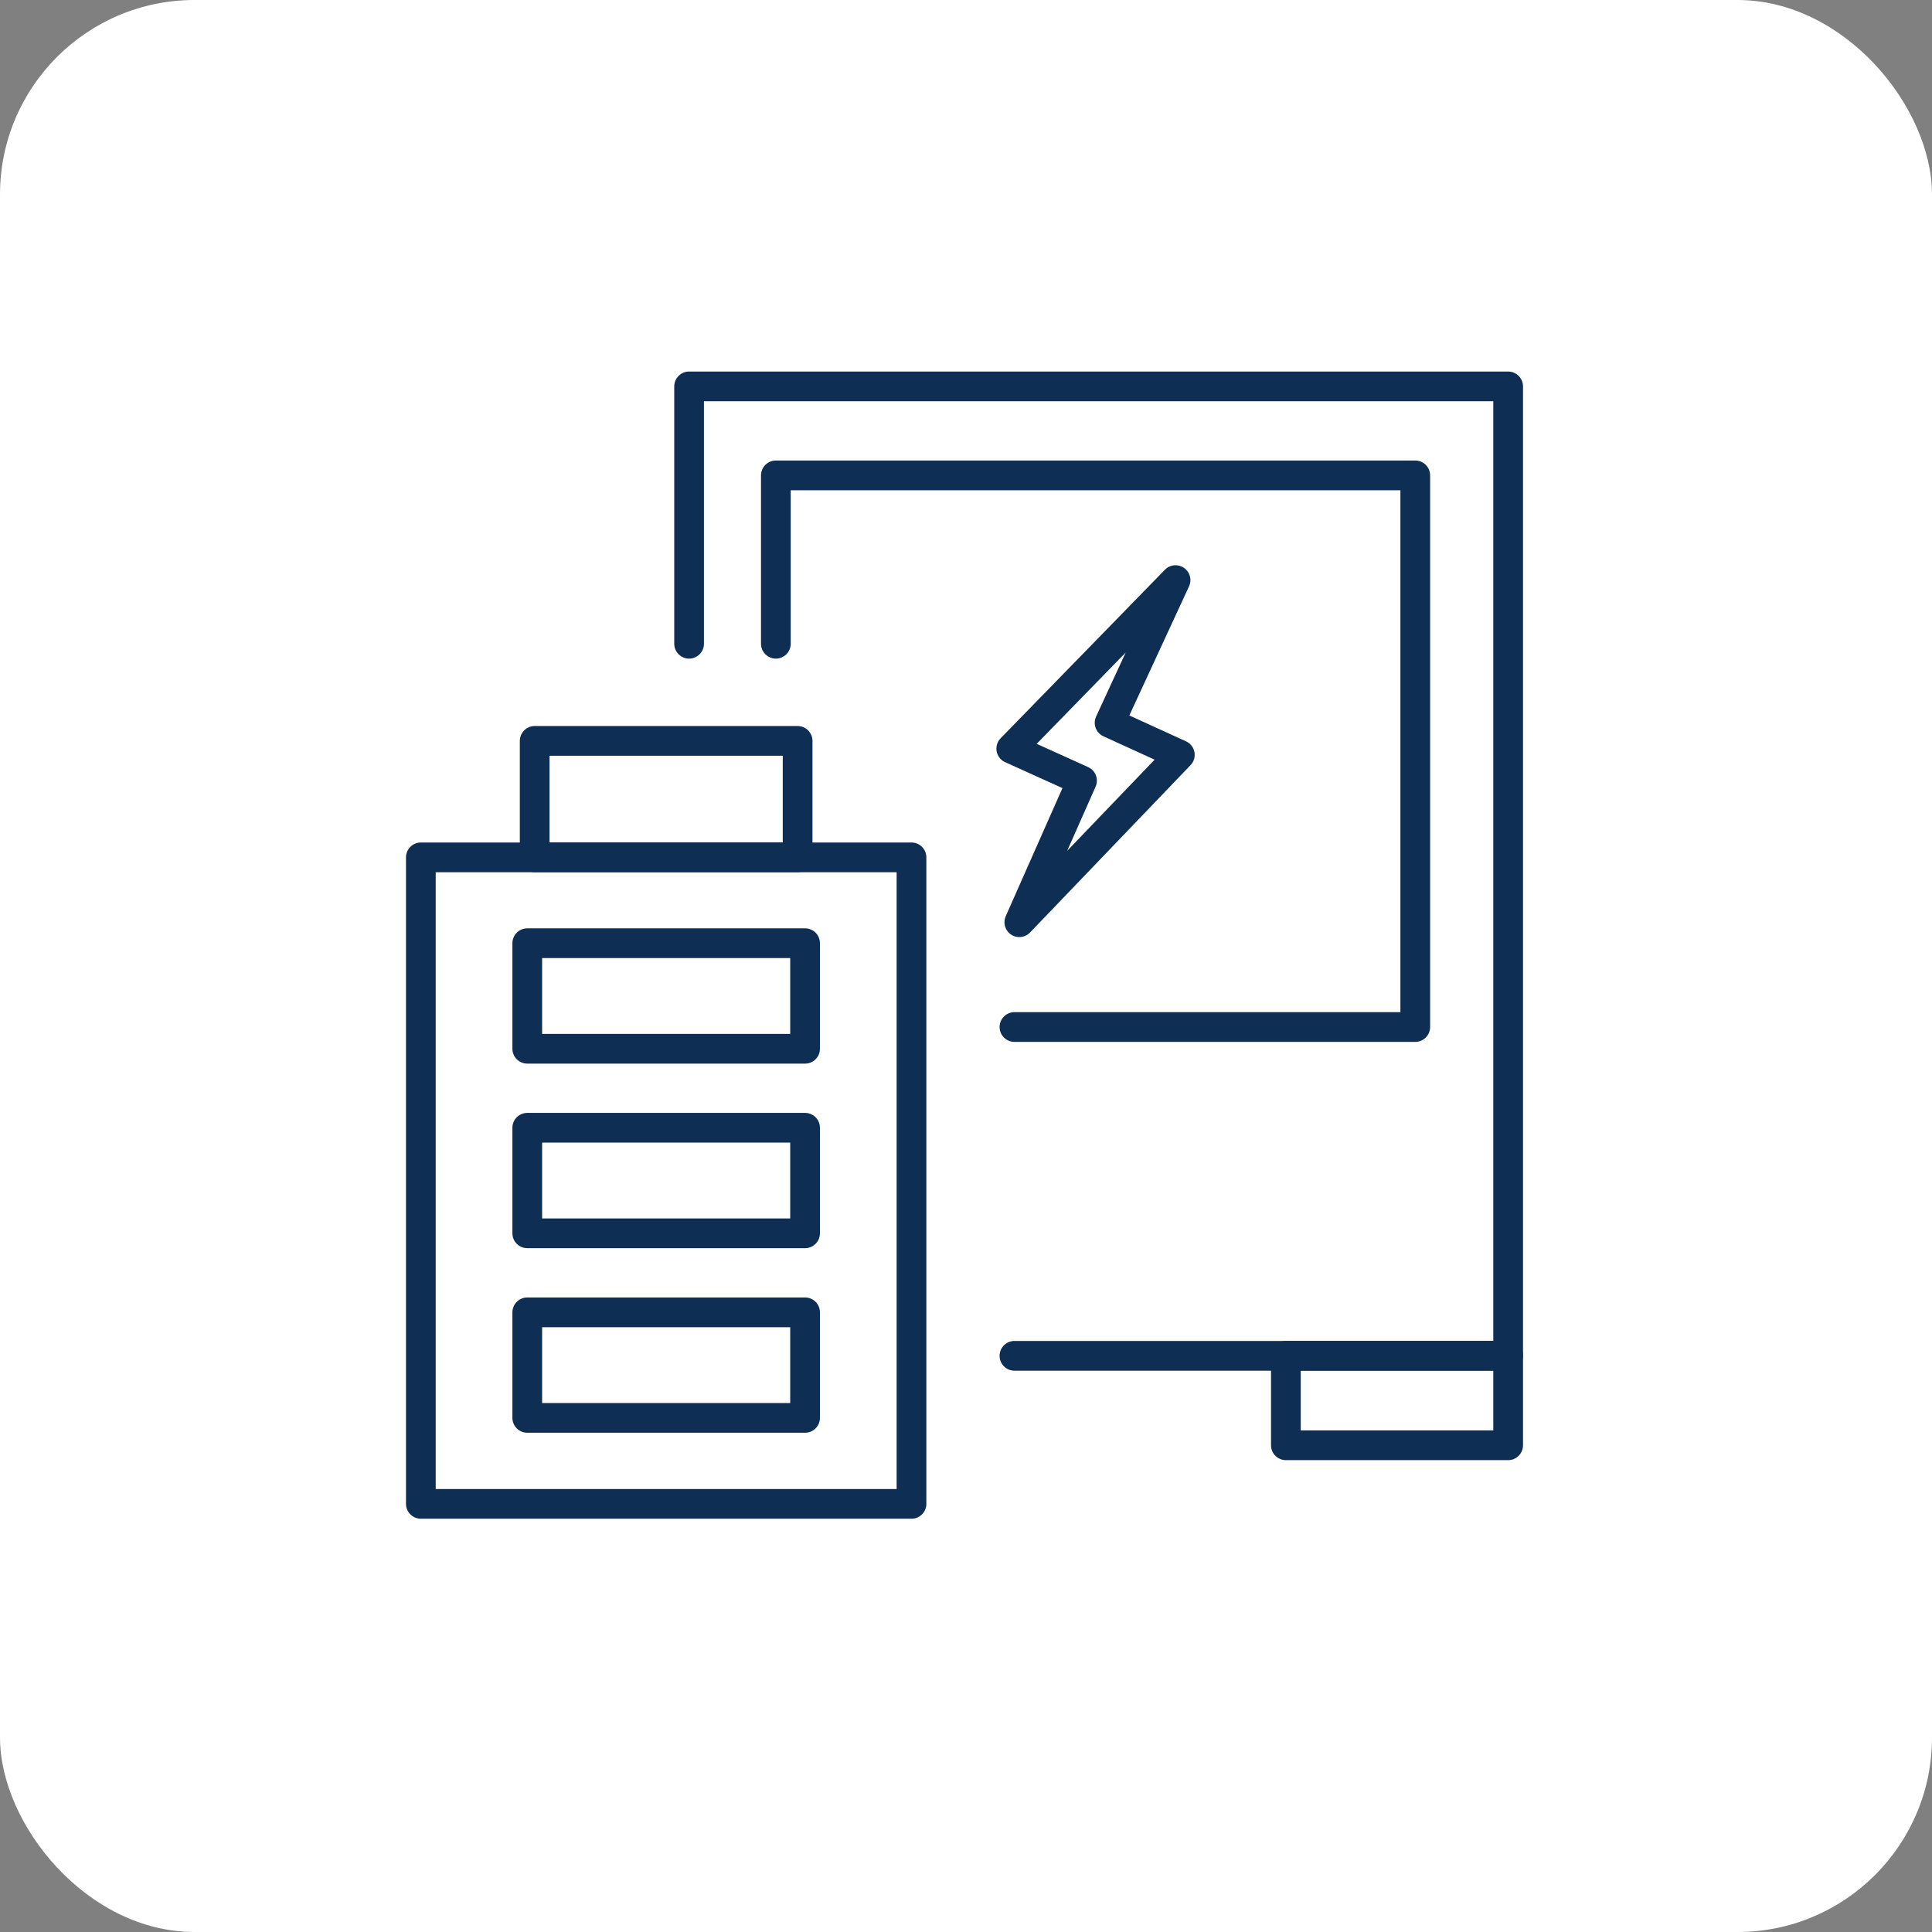 <svg xmlns="http://www.w3.org/2000/svg" width="65" height="65" viewBox="0 0 65 65">
  <rect x="0" y="0" width="65" height="65" fill="#808080" stroke="none"/>
  <g id="グループ_3729" data-name="グループ 3729" transform="translate(-344.013 -1152)">
    <rect id="長方形_4228" data-name="長方形 4228" width="65" height="65" rx="6.544" transform="translate(344.013 1152)" fill="#fff"/>
    <g id="グループ_3717" data-name="グループ 3717" transform="translate(0 1.159)">
      <path id="パス_27244" data-name="パス 27244" d="M944.946,1017.457h16.61V984.842H934V993.5" transform="translate(-566.803 178.999)" fill="none" stroke="#0f2e53" stroke-linecap="round" stroke-linejoin="round" stroke-width="1"/>
      <rect id="長方形_4230" data-name="長方形 4230" width="7.478" height="3.011" transform="translate(387.275 1196.455)" fill="none" stroke="#0f2e53" stroke-linecap="round" stroke-linejoin="round" stroke-width="1"/>
      <path id="パス_27245" data-name="パス 27245" d="M936.919,993.5v-5.664h21.512v18.559H944.946" transform="translate(-566.803 178.999)" fill="none" stroke="#0f2e53" stroke-linecap="round" stroke-linejoin="round" stroke-width="1"/>
      <path id="パス_27246" data-name="パス 27246" d="M945.11,1002.869l5.4-5.631-2.363-1.079,2.219-4.8-5.527,5.67,2.38,1.077Z" transform="translate(-566.803 178.999)" fill="none" stroke="#0f2e53" stroke-linecap="round" stroke-linejoin="round" stroke-width="1"/>
      <rect id="長方形_4231" data-name="長方形 4231" width="16.507" height="21.751" transform="translate(358.172 1179.686)" fill="none" stroke="#0f2e53" stroke-linecap="round" stroke-linejoin="round" stroke-width="1"/>
      <rect id="長方形_4232" data-name="長方形 4232" width="9.347" height="3.551" transform="translate(361.752 1194.993)" fill="none" stroke="#0f2e53" stroke-linecap="round" stroke-linejoin="round" stroke-width="1"/>
      <rect id="長方形_4233" data-name="長方形 4233" width="9.347" height="3.551" transform="translate(361.752 1188.783)" fill="none" stroke="#0f2e53" stroke-linecap="round" stroke-linejoin="round" stroke-width="1"/>
      <rect id="長方形_4234" data-name="長方形 4234" width="9.347" height="3.551" transform="translate(361.752 1182.574)" fill="none" stroke="#0f2e53" stroke-linecap="round" stroke-linejoin="round" stroke-width="1"/>
      <rect id="長方形_4235" data-name="長方形 4235" width="8.846" height="3.918" transform="translate(362.002 1175.767)" fill="none" stroke="#0f2e53" stroke-linecap="round" stroke-linejoin="round" stroke-width="1"/>
    </g>
  </g>
</svg>
